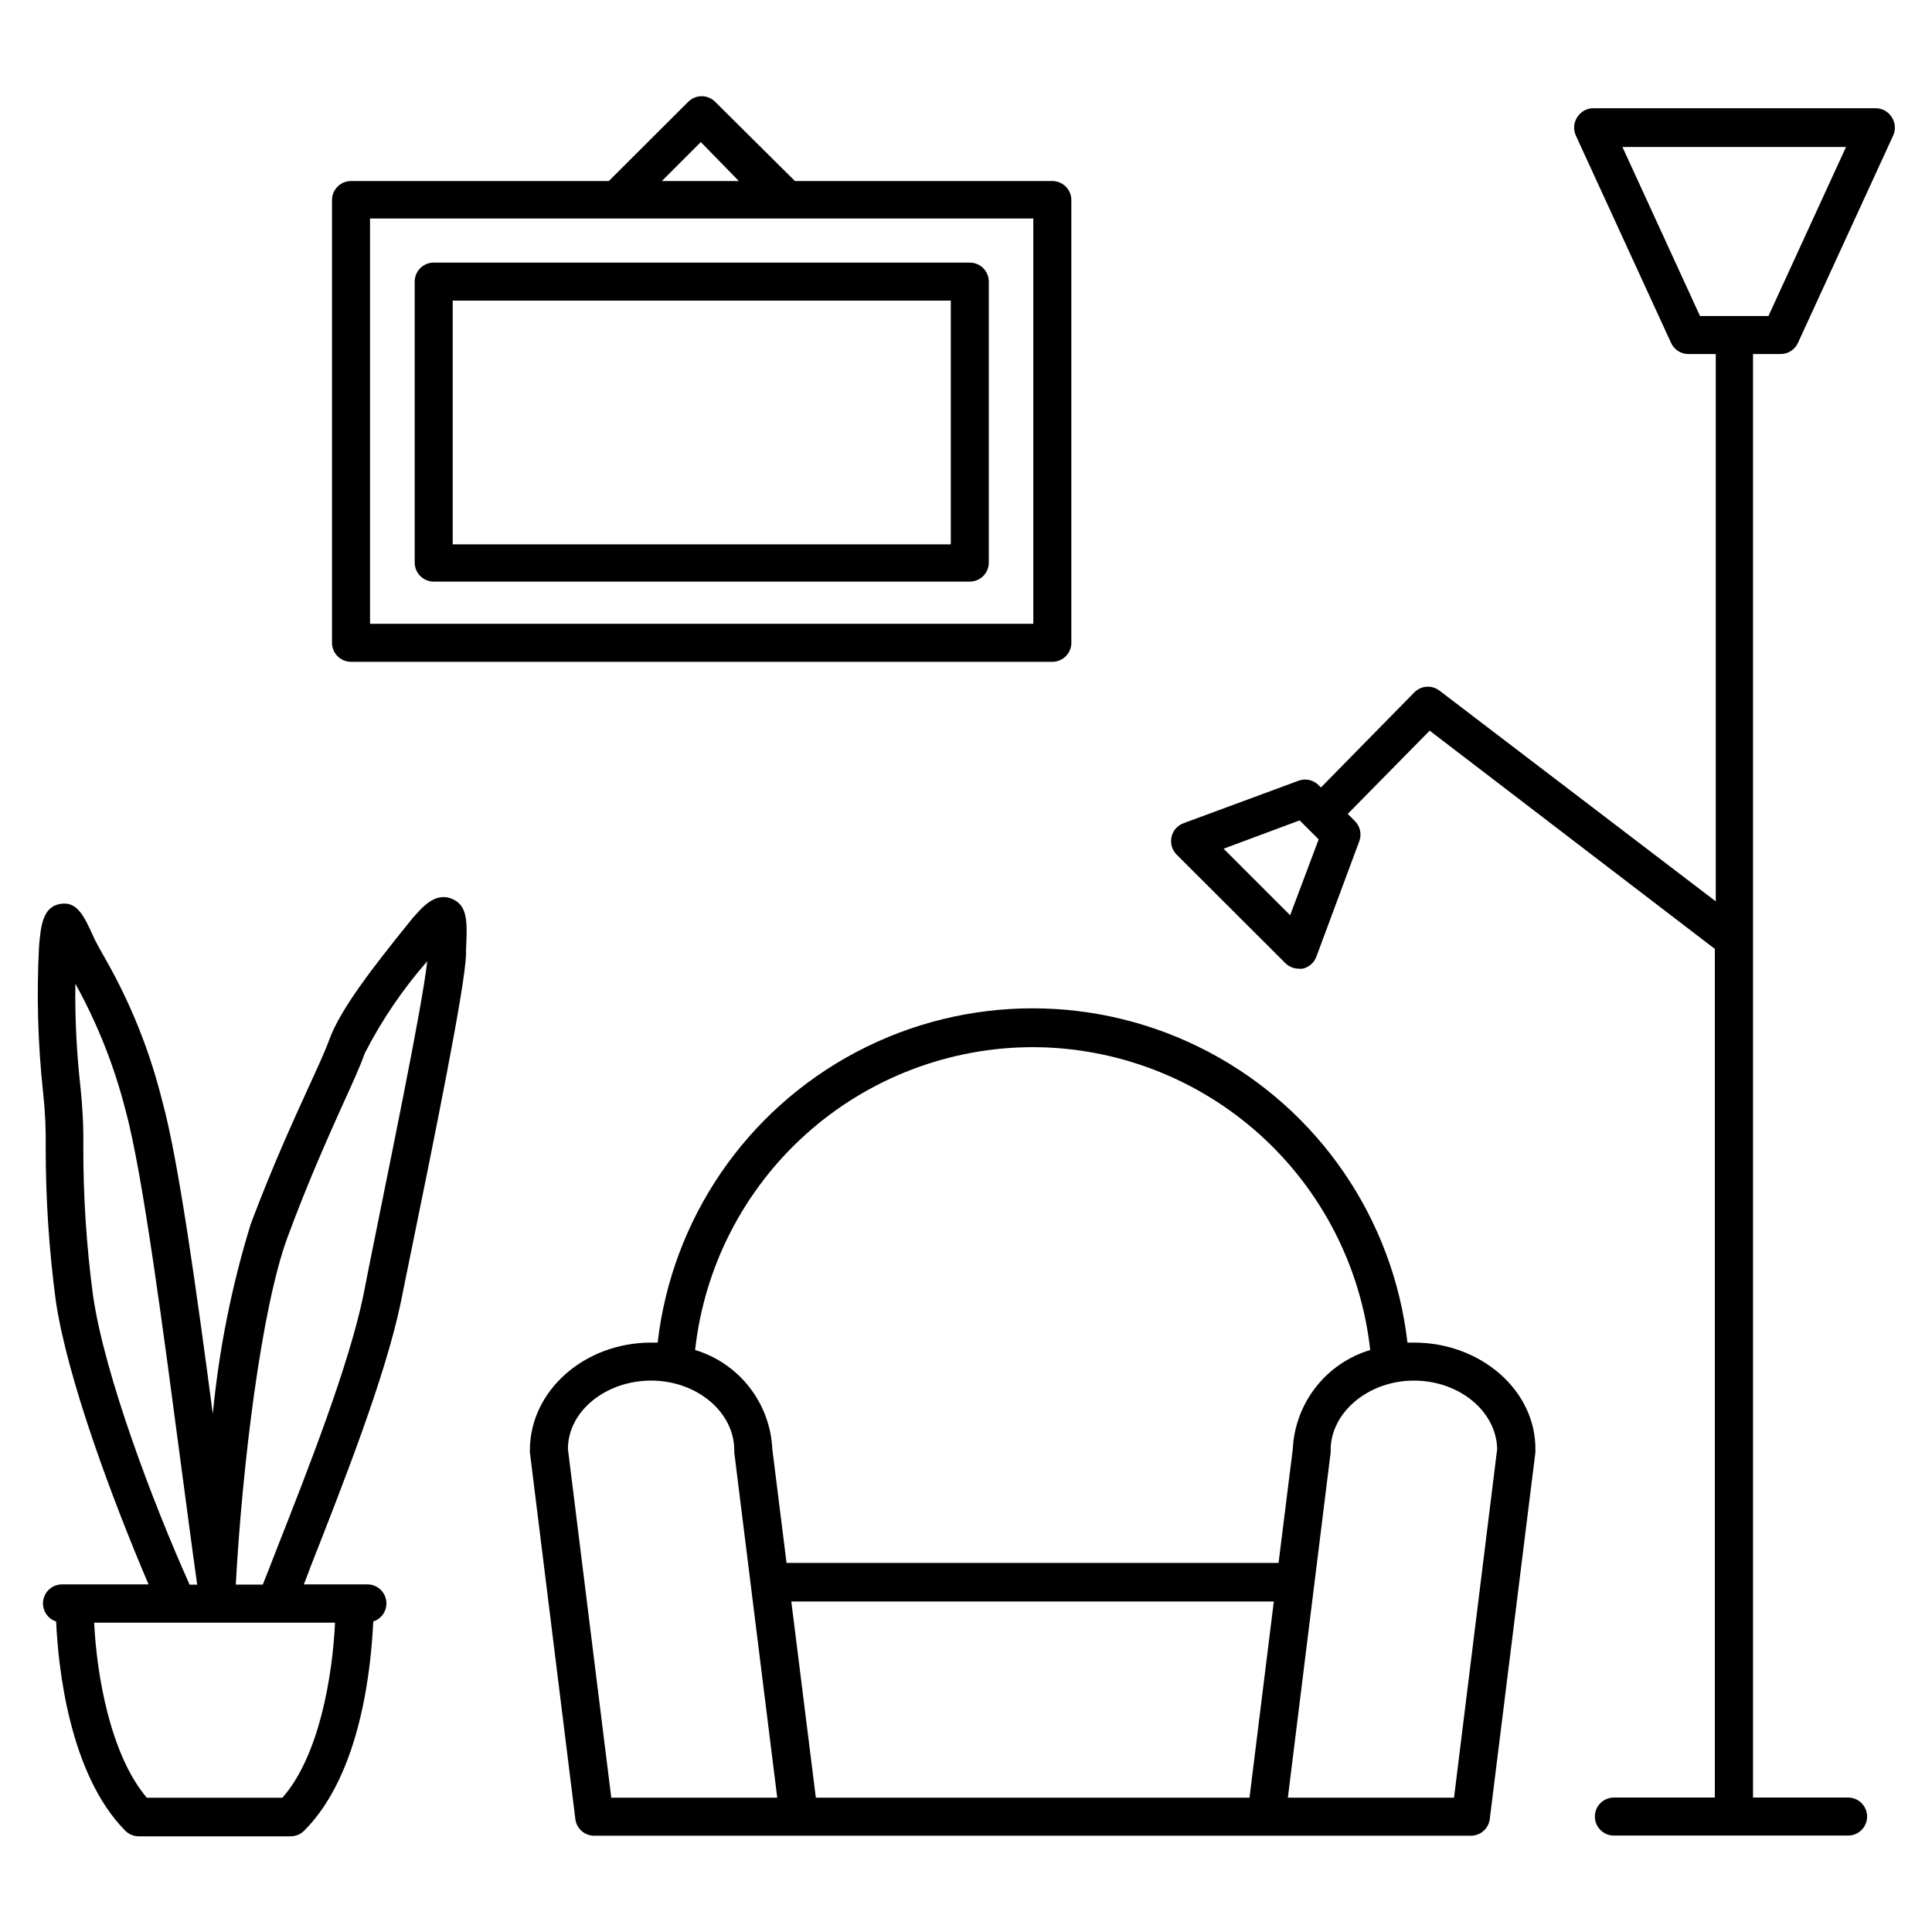 <?xml version="1.0" encoding="UTF-8"?>
<!-- Uploaded to: ICON Repo, www.iconrepo.com, Generator: ICON Repo Mixer Tools -->
<svg fill="#000000" width="800px" height="800px" version="1.1" viewBox="144 144 512 512" xmlns="http://www.w3.org/2000/svg">
 <g>
  <path d="m518.75 499.8h-1.762c-3.773-32.801-23.488-61.625-52.691-77.027-29.199-15.406-64.121-15.406-93.324 0-29.199 15.402-48.914 44.227-52.688 77.027h-1.715c-17.734 0-32.145 12.797-32.145 28.516h0.004c-0.027 0.199-0.027 0.402 0 0.602l12.043 97.133-0.004 0.004c0.309 2.543 2.477 4.453 5.039 4.434h232.26c2.562 0.02 4.731-1.891 5.035-4.434l12.09-97.133v-0.605c0.254-15.719-14.406-28.516-32.141-28.516zm-11.082 120.61-22.371-0.004 11.336-91.492c0.023-0.199 0.023-0.402 0-0.602 0-10.078 10.078-18.438 22.066-18.438 11.992 0 21.867 8.113 22.066 18.137l-11.434 92.395zm-180.01 0h-21.664l-11.488-92.402c0-10.078 10.078-18.137 22.066-18.137 11.992 0 22.016 8.262 22.016 18.438v0.605l11.387 91.492zm26.047-51.992 127.87-0.004-6.449 51.992h-114.92zm63.934-146.91c22.176 0.027 43.562 8.23 60.07 23.035 16.508 14.809 26.977 35.18 29.406 57.223-5.707 1.711-10.742 5.148-14.414 9.84-3.672 4.691-5.801 10.406-6.094 16.355l-3.777 30.23h-130.39l-3.777-30.23c-0.285-5.941-2.406-11.652-6.07-16.344-3.66-4.691-8.688-8.133-14.383-9.852 2.426-22.035 12.891-42.398 29.387-57.207 16.496-14.805 37.871-23.012 60.039-23.051z"/>
  <path d="m615.88 237.82c1.965 0.008 3.758-1.133 4.582-2.922l25.191-54.863c0.793-1.621 0.66-3.543-0.352-5.039-0.926-1.441-2.519-2.312-4.234-2.316h-74.816c-1.711 0.004-3.305 0.875-4.231 2.316-1.012 1.496-1.145 3.418-0.352 5.039l25.191 54.863c0.824 1.789 2.613 2.93 4.582 2.922h7.254v145.05l-73.254-55.871c-2.023-1.531-4.875-1.316-6.648 0.504l-24.738 25.191-0.707-0.707h0.004c-1.34-1.281-3.273-1.727-5.039-1.156l-30.684 11.336c-1.617 0.598-2.816 1.988-3.172 3.676-0.367 1.676 0.148 3.422 1.359 4.637l28.766 28.719 0.004-0.004c0.93 0.949 2.195 1.492 3.523 1.512 0.371 0.051 0.742 0.051 1.109 0 1.672-0.371 3.035-1.566 3.629-3.172l11.387-30.633c0.684-1.863 0.207-3.953-1.211-5.34l-1.863-1.863 21.715-22.066 75.57 57.836v224.9h-26.754c-2.781 0-5.035 2.258-5.035 5.039s2.254 5.039 5.035 5.039h62.07c2.781 0 5.039-2.258 5.039-5.039s-2.258-5.039-5.039-5.039h-25.191v-382.54zm-129.98 148.73-17.633-17.633 20.152-7.508 5.039 5.039zm88.066-203.59h59.246l-20.555 44.789h-18.137z"/>
  <path d="m263.57 382.11c-4.434-1.664-7.809 2.519-10.078 5.039l-1.715 2.117c-8.766 10.883-17.582 22.168-20.504 30.23-1.258 3.426-3.223 7.656-5.691 13.047-3.879 8.516-9.219 20.152-15.113 35.77-5.059 16.406-8.434 33.289-10.074 50.379-4.184-31.738-9.121-67.559-13.402-82.926-3.277-13.215-8.363-25.914-15.113-37.734-1.109-1.914-2.016-3.578-2.769-5.039l-0.453-1.008c-2.469-5.391-4.281-9.27-8.816-8.414-4.535 0.855-5.039 5.844-5.492 11.184h-0.004c-0.684 13.023-0.312 26.082 1.109 39.047 0.52 4.836 0.738 9.699 0.656 14.559 0 13.48 0.891 26.945 2.668 40.305 3.023 20.707 15.113 53 24.586 75.219h-23.223c-2.422 0.141-4.402 1.984-4.711 4.391-0.309 2.406 1.141 4.691 3.449 5.434 0.504 11.637 3.375 40.305 18.289 55.418v0.004c0.941 0.961 2.231 1.504 3.578 1.508h40.305c1.344-0.004 2.633-0.547 3.574-1.508 15.113-15.113 17.734-43.578 18.289-55.418v-0.004c2.309-0.742 3.758-3.027 3.449-5.434s-2.285-4.25-4.707-4.391h-17.129c0.605-1.613 1.258-3.223 1.914-5.039 8.816-22.418 19.801-50.383 23.832-69.98l1.16-5.742c8.262-40.305 15.668-77.031 16.07-86.051v-1.359c0.348-7.356 0.551-11.887-3.934-13.602zm-23.227 104.95c-3.879 18.844-14.66 46.25-23.328 68.266-1.16 3.023-2.266 5.844-3.375 8.613h-7.152c1.664-30.832 6.699-72.953 13.652-91.895 5.594-15.113 10.629-26.25 14.66-35.266 2.57-5.594 4.586-10.078 5.945-13.805h0.004c4.481-8.719 10.012-16.859 16.473-24.234-1.359 12.395-10.078 54.16-15.719 82.371zm-57.434 133.36c-9.621-11.336-13.301-32.445-13.953-46.398h63.832c-0.656 13.957-4.133 35.266-13.957 46.402zm-16.828-172.35c0.07-5.316-0.184-10.633-0.754-15.922-1.023-9.113-1.477-18.285-1.359-27.457 5.891 10.629 10.379 21.973 13.352 33.754 4.535 16.574 10.078 59.199 14.609 93.406 1.715 12.848 3.176 23.98 4.332 32.094h-2.016c-9.621-21.461-22.52-55.418-25.594-76.629-1.73-13.012-2.59-26.121-2.57-39.246z"/>
  <path d="m237.02 319.39h185.86c1.336 0 2.617-0.531 3.562-1.477 0.945-0.945 1.477-2.227 1.477-3.562v-117.34c0-1.336-0.531-2.617-1.477-3.559-0.945-0.945-2.227-1.477-3.562-1.477h-68.215l-21.16-21.012c-1.965-1.953-5.141-1.953-7.106 0l-21.059 21.012h-68.316c-2.781 0-5.039 2.254-5.039 5.035v117.34c0 1.336 0.531 2.617 1.477 3.562 0.945 0.945 2.227 1.477 3.562 1.477zm5.039-117.49h175.78v107.41h-175.78zm77.336-9.926 10.328-10.328 10.078 10.328z"/>
  <path d="m401.01 213.59h-142.07c-2.785 0-5.039 2.254-5.039 5.039v74.461c0 1.336 0.531 2.617 1.477 3.562 0.941 0.945 2.223 1.477 3.562 1.477h142.07c1.336 0 2.617-0.531 3.562-1.477 0.941-0.945 1.473-2.227 1.473-3.562v-74.461c0-1.34-0.531-2.621-1.473-3.562-0.945-0.945-2.227-1.477-3.562-1.477zm-5.039 74.664h-132v-64.59h132z"/>
 </g>
</svg>